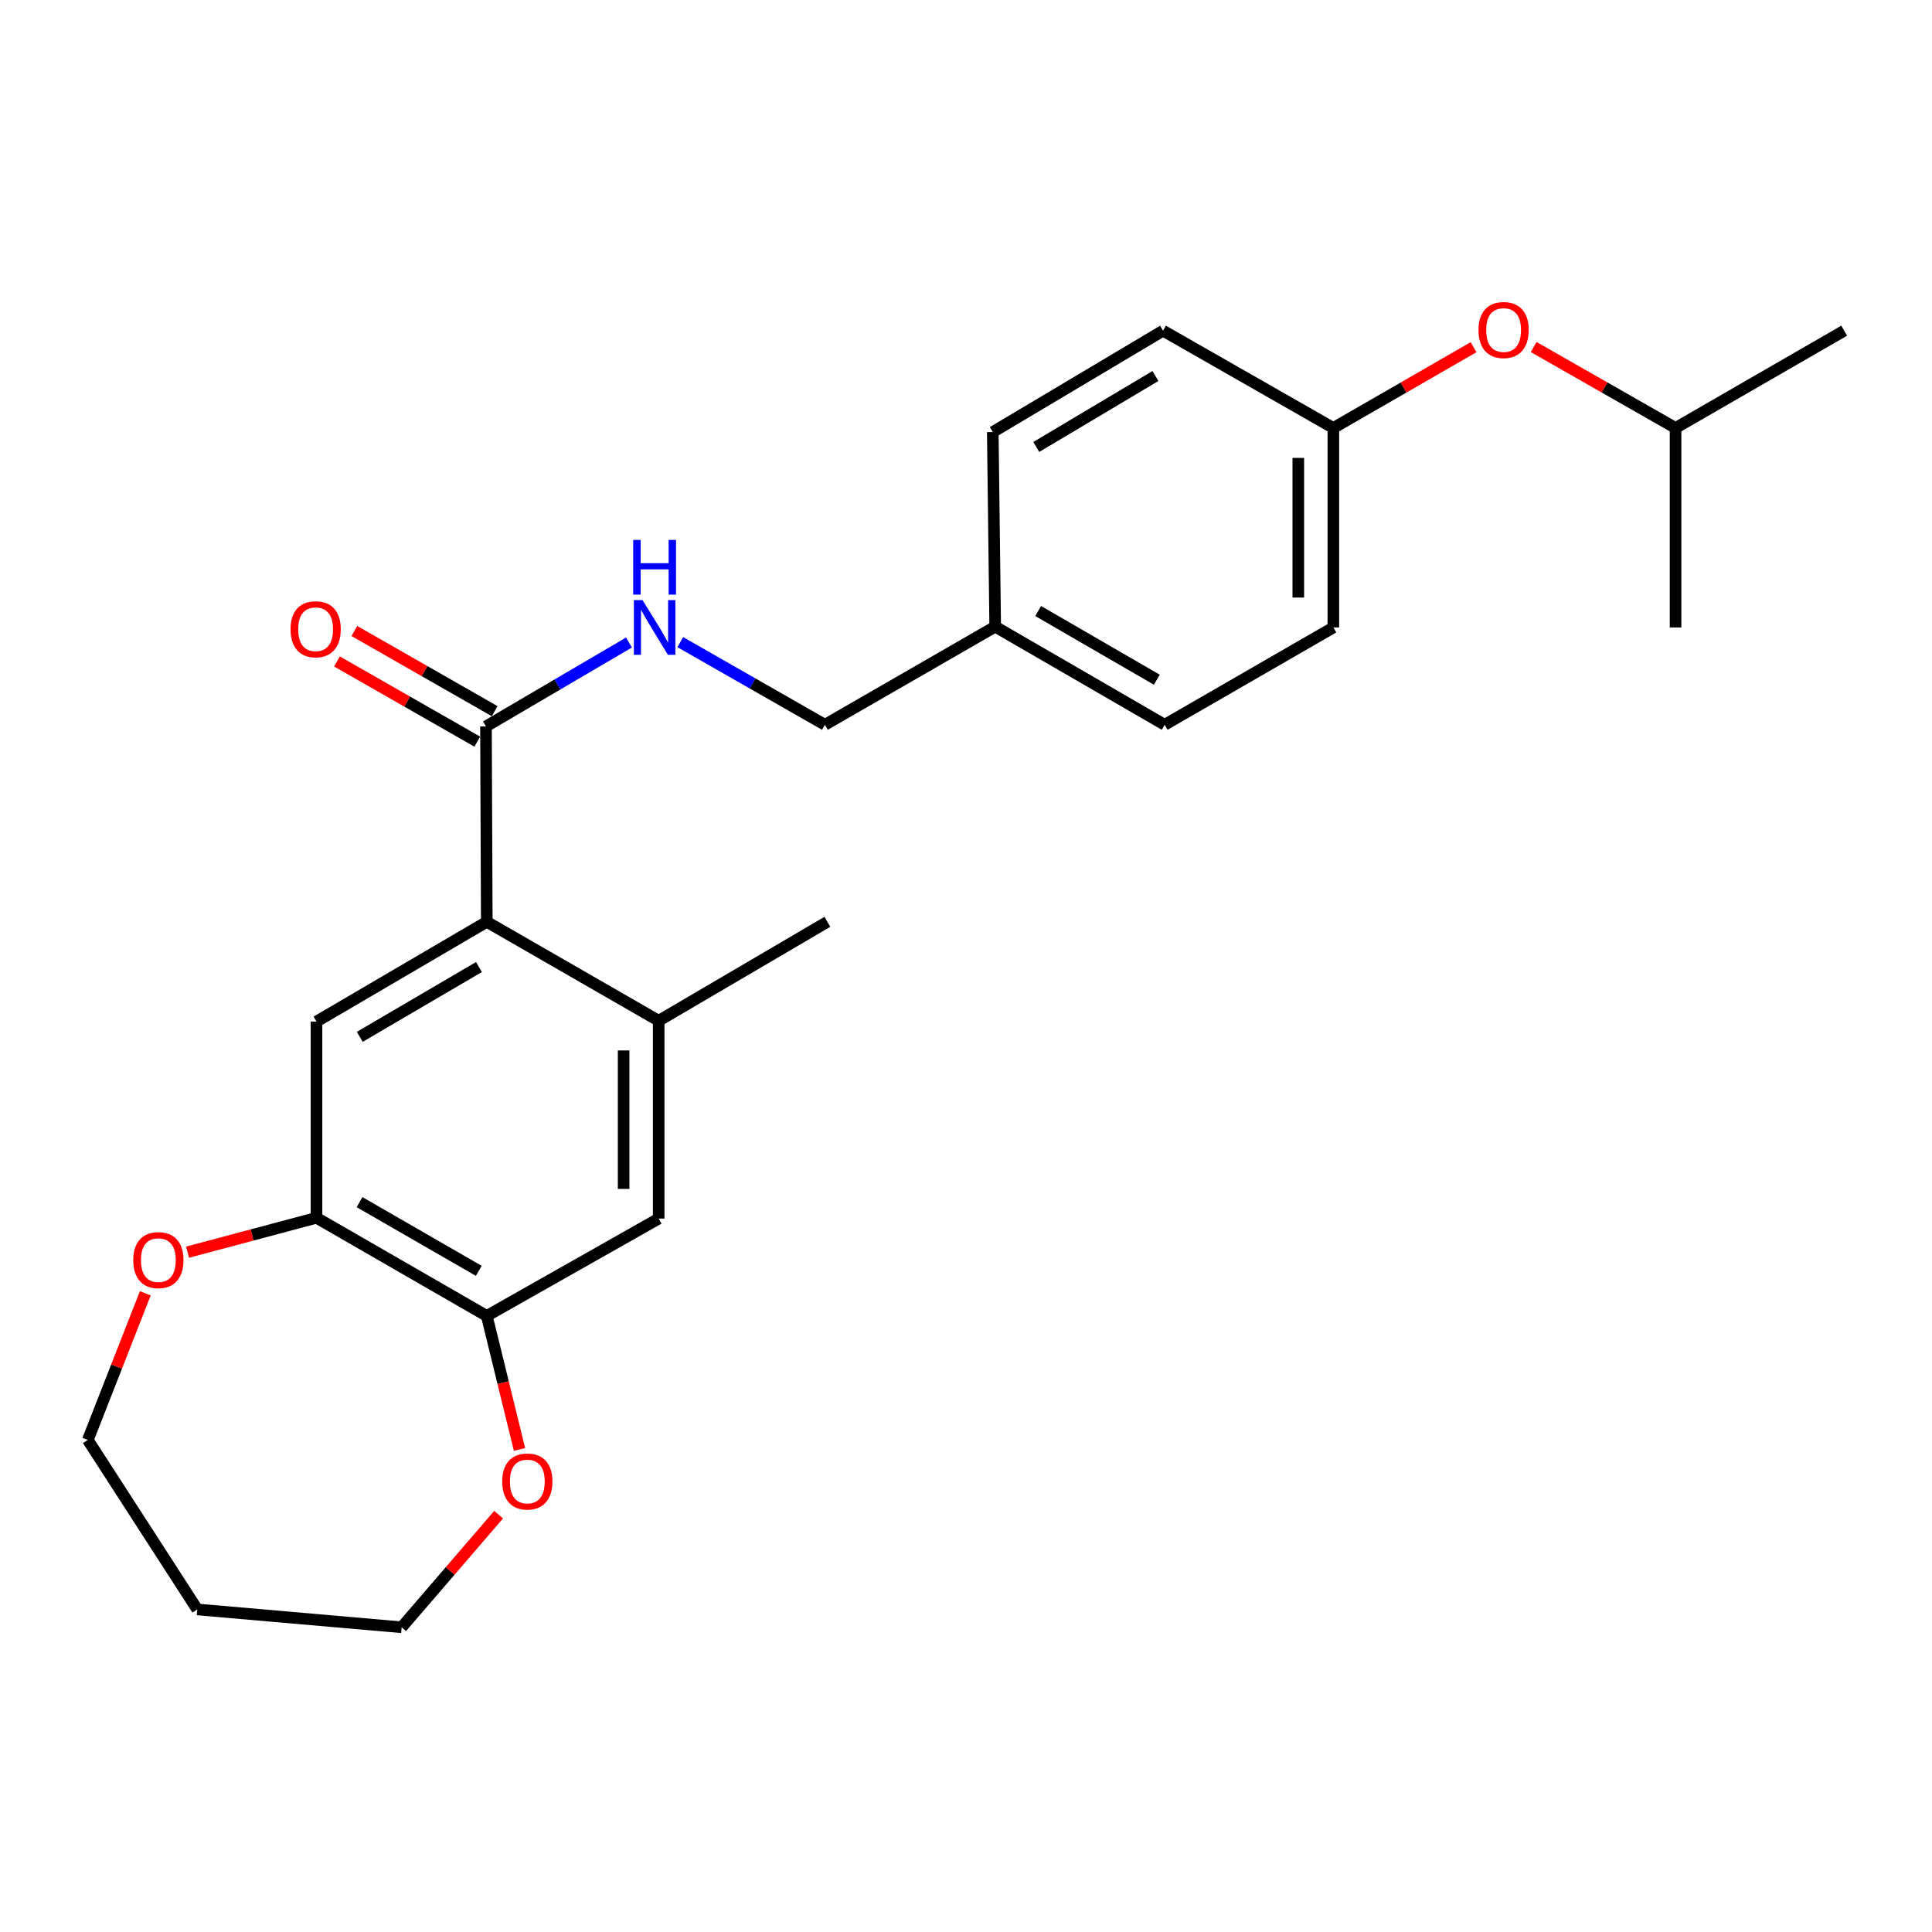<?xml version='1.0' encoding='iso-8859-1'?>
<svg version='1.1' baseProfile='full'
              xmlns='http://www.w3.org/2000/svg'
                      xmlns:rdkit='http://www.rdkit.org/xml'
                      xmlns:xlink='http://www.w3.org/1999/xlink'
                  xml:space='preserve'
width='1000px' height='1000px' viewBox='0 0 1000 1000'>
<!-- END OF HEADER -->
<rect style='opacity:1.0;fill:#FFFFFF;stroke:none' width='1000' height='1000' x='0' y='0'> </rect>
<path class='bond-0' d='M 251.96,477.132 L 251.536,375.987' style='fill:none;fill-rule:evenodd;stroke:#000000;stroke-width:6px;stroke-linecap:butt;stroke-linejoin:miter;stroke-opacity:1' />
<path class='bond-1' d='M 251.96,477.132 L 163.819,528.759' style='fill:none;fill-rule:evenodd;stroke:#000000;stroke-width:6px;stroke-linecap:butt;stroke-linejoin:miter;stroke-opacity:1' />
<path class='bond-1' d='M 247.91,500.534 L 186.211,536.673' style='fill:none;fill-rule:evenodd;stroke:#000000;stroke-width:6px;stroke-linecap:butt;stroke-linejoin:miter;stroke-opacity:1' />
<path class='bond-2' d='M 251.96,477.132 L 340.937,528.345' style='fill:none;fill-rule:evenodd;stroke:#000000;stroke-width:6px;stroke-linecap:butt;stroke-linejoin:miter;stroke-opacity:1' />
<path class='bond-6' d='M 251.536,375.987 L 288.548,354.273' style='fill:none;fill-rule:evenodd;stroke:#000000;stroke-width:6px;stroke-linecap:butt;stroke-linejoin:miter;stroke-opacity:1' />
<path class='bond-6' d='M 288.548,354.273 L 325.56,332.559' style='fill:none;fill-rule:evenodd;stroke:#0000FF;stroke-width:6px;stroke-linecap:butt;stroke-linejoin:miter;stroke-opacity:1' />
<path class='bond-9' d='M 256.038,368.109 L 219.727,347.36' style='fill:none;fill-rule:evenodd;stroke:#000000;stroke-width:6px;stroke-linecap:butt;stroke-linejoin:miter;stroke-opacity:1' />
<path class='bond-9' d='M 219.727,347.36 L 183.415,326.611' style='fill:none;fill-rule:evenodd;stroke:#FF0000;stroke-width:6px;stroke-linecap:butt;stroke-linejoin:miter;stroke-opacity:1' />
<path class='bond-9' d='M 247.035,383.864 L 210.724,363.116' style='fill:none;fill-rule:evenodd;stroke:#000000;stroke-width:6px;stroke-linecap:butt;stroke-linejoin:miter;stroke-opacity:1' />
<path class='bond-9' d='M 210.724,363.116 L 174.412,342.367' style='fill:none;fill-rule:evenodd;stroke:#FF0000;stroke-width:6px;stroke-linecap:butt;stroke-linejoin:miter;stroke-opacity:1' />
<path class='bond-3' d='M 163.819,528.759 L 163.819,630.328' style='fill:none;fill-rule:evenodd;stroke:#000000;stroke-width:6px;stroke-linecap:butt;stroke-linejoin:miter;stroke-opacity:1' />
<path class='bond-5' d='M 340.937,528.345 L 340.937,630.741' style='fill:none;fill-rule:evenodd;stroke:#000000;stroke-width:6px;stroke-linecap:butt;stroke-linejoin:miter;stroke-opacity:1' />
<path class='bond-5' d='M 322.791,543.705 L 322.791,615.382' style='fill:none;fill-rule:evenodd;stroke:#000000;stroke-width:6px;stroke-linecap:butt;stroke-linejoin:miter;stroke-opacity:1' />
<path class='bond-19' d='M 340.937,528.345 L 428.241,477.132' style='fill:none;fill-rule:evenodd;stroke:#000000;stroke-width:6px;stroke-linecap:butt;stroke-linejoin:miter;stroke-opacity:1' />
<path class='bond-7' d='M 163.819,630.328 L 130.453,639.225' style='fill:none;fill-rule:evenodd;stroke:#000000;stroke-width:6px;stroke-linecap:butt;stroke-linejoin:miter;stroke-opacity:1' />
<path class='bond-7' d='M 130.453,639.225 L 97.087,648.122' style='fill:none;fill-rule:evenodd;stroke:#FF0000;stroke-width:6px;stroke-linecap:butt;stroke-linejoin:miter;stroke-opacity:1' />
<path class='bond-25' d='M 163.819,630.328 L 251.96,681.117' style='fill:none;fill-rule:evenodd;stroke:#000000;stroke-width:6px;stroke-linecap:butt;stroke-linejoin:miter;stroke-opacity:1' />
<path class='bond-25' d='M 186.1,622.223 L 247.799,657.776' style='fill:none;fill-rule:evenodd;stroke:#000000;stroke-width:6px;stroke-linecap:butt;stroke-linejoin:miter;stroke-opacity:1' />
<path class='bond-4' d='M 251.96,681.117 L 340.937,630.741' style='fill:none;fill-rule:evenodd;stroke:#000000;stroke-width:6px;stroke-linecap:butt;stroke-linejoin:miter;stroke-opacity:1' />
<path class='bond-8' d='M 251.96,681.117 L 260.425,715.665' style='fill:none;fill-rule:evenodd;stroke:#000000;stroke-width:6px;stroke-linecap:butt;stroke-linejoin:miter;stroke-opacity:1' />
<path class='bond-8' d='M 260.425,715.665 L 268.89,750.214' style='fill:none;fill-rule:evenodd;stroke:#FF0000;stroke-width:6px;stroke-linecap:butt;stroke-linejoin:miter;stroke-opacity:1' />
<path class='bond-11' d='M 352.108,332.361 L 389.54,353.75' style='fill:none;fill-rule:evenodd;stroke:#0000FF;stroke-width:6px;stroke-linecap:butt;stroke-linejoin:miter;stroke-opacity:1' />
<path class='bond-11' d='M 389.54,353.75 L 426.971,375.14' style='fill:none;fill-rule:evenodd;stroke:#000000;stroke-width:6px;stroke-linecap:butt;stroke-linejoin:miter;stroke-opacity:1' />
<path class='bond-21' d='M 75.203,669.415 L 60.329,707.365' style='fill:none;fill-rule:evenodd;stroke:#FF0000;stroke-width:6px;stroke-linecap:butt;stroke-linejoin:miter;stroke-opacity:1' />
<path class='bond-21' d='M 60.329,707.365 L 45.455,745.315' style='fill:none;fill-rule:evenodd;stroke:#000000;stroke-width:6px;stroke-linecap:butt;stroke-linejoin:miter;stroke-opacity:1' />
<path class='bond-20' d='M 258.084,783.99 L 232.989,813.133' style='fill:none;fill-rule:evenodd;stroke:#FF0000;stroke-width:6px;stroke-linecap:butt;stroke-linejoin:miter;stroke-opacity:1' />
<path class='bond-20' d='M 232.989,813.133 L 207.894,842.277' style='fill:none;fill-rule:evenodd;stroke:#000000;stroke-width:6px;stroke-linecap:butt;stroke-linejoin:miter;stroke-opacity:1' />
<path class='bond-10' d='M 762.721,179.698 L 726.432,200.609' style='fill:none;fill-rule:evenodd;stroke:#FF0000;stroke-width:6px;stroke-linecap:butt;stroke-linejoin:miter;stroke-opacity:1' />
<path class='bond-10' d='M 726.432,200.609 L 690.143,221.521' style='fill:none;fill-rule:evenodd;stroke:#000000;stroke-width:6px;stroke-linecap:butt;stroke-linejoin:miter;stroke-opacity:1' />
<path class='bond-22' d='M 793.826,179.62 L 830.544,200.571' style='fill:none;fill-rule:evenodd;stroke:#FF0000;stroke-width:6px;stroke-linecap:butt;stroke-linejoin:miter;stroke-opacity:1' />
<path class='bond-22' d='M 830.544,200.571 L 867.262,221.521' style='fill:none;fill-rule:evenodd;stroke:#000000;stroke-width:6px;stroke-linecap:butt;stroke-linejoin:miter;stroke-opacity:1' />
<path class='bond-13' d='M 426.971,375.14 L 515.112,324.35' style='fill:none;fill-rule:evenodd;stroke:#000000;stroke-width:6px;stroke-linecap:butt;stroke-linejoin:miter;stroke-opacity:1' />
<path class='bond-12' d='M 690.143,221.521 L 690.143,324.774' style='fill:none;fill-rule:evenodd;stroke:#000000;stroke-width:6px;stroke-linecap:butt;stroke-linejoin:miter;stroke-opacity:1' />
<path class='bond-12' d='M 671.997,237.009 L 671.997,309.286' style='fill:none;fill-rule:evenodd;stroke:#000000;stroke-width:6px;stroke-linecap:butt;stroke-linejoin:miter;stroke-opacity:1' />
<path class='bond-27' d='M 690.143,221.521 L 601.992,171.165' style='fill:none;fill-rule:evenodd;stroke:#000000;stroke-width:6px;stroke-linecap:butt;stroke-linejoin:miter;stroke-opacity:1' />
<path class='bond-16' d='M 515.112,324.35 L 513.862,223.628' style='fill:none;fill-rule:evenodd;stroke:#000000;stroke-width:6px;stroke-linecap:butt;stroke-linejoin:miter;stroke-opacity:1' />
<path class='bond-17' d='M 515.112,324.35 L 602.829,375.14' style='fill:none;fill-rule:evenodd;stroke:#000000;stroke-width:6px;stroke-linecap:butt;stroke-linejoin:miter;stroke-opacity:1' />
<path class='bond-17' d='M 537.362,316.265 L 598.764,351.817' style='fill:none;fill-rule:evenodd;stroke:#000000;stroke-width:6px;stroke-linecap:butt;stroke-linejoin:miter;stroke-opacity:1' />
<path class='bond-14' d='M 690.143,324.774 L 602.829,375.14' style='fill:none;fill-rule:evenodd;stroke:#000000;stroke-width:6px;stroke-linecap:butt;stroke-linejoin:miter;stroke-opacity:1' />
<path class='bond-15' d='M 601.992,171.165 L 513.862,223.628' style='fill:none;fill-rule:evenodd;stroke:#000000;stroke-width:6px;stroke-linecap:butt;stroke-linejoin:miter;stroke-opacity:1' />
<path class='bond-15' d='M 598.055,194.627 L 536.364,231.351' style='fill:none;fill-rule:evenodd;stroke:#000000;stroke-width:6px;stroke-linecap:butt;stroke-linejoin:miter;stroke-opacity:1' />
<path class='bond-18' d='M 102.111,833.042 L 45.455,745.315' style='fill:none;fill-rule:evenodd;stroke:#000000;stroke-width:6px;stroke-linecap:butt;stroke-linejoin:miter;stroke-opacity:1' />
<path class='bond-26' d='M 102.111,833.042 L 207.894,842.277' style='fill:none;fill-rule:evenodd;stroke:#000000;stroke-width:6px;stroke-linecap:butt;stroke-linejoin:miter;stroke-opacity:1' />
<path class='bond-23' d='M 867.262,221.521 L 867.262,324.774' style='fill:none;fill-rule:evenodd;stroke:#000000;stroke-width:6px;stroke-linecap:butt;stroke-linejoin:miter;stroke-opacity:1' />
<path class='bond-24' d='M 867.262,221.521 L 954.545,171.165' style='fill:none;fill-rule:evenodd;stroke:#000000;stroke-width:6px;stroke-linecap:butt;stroke-linejoin:miter;stroke-opacity:1' />
<path  class='atom-7' d='M 332.57 310.614
L 341.85 325.614
Q 342.77 327.094, 344.25 329.774
Q 345.73 332.454, 345.81 332.614
L 345.81 310.614
L 349.57 310.614
L 349.57 338.934
L 345.69 338.934
L 335.73 322.534
Q 334.57 320.614, 333.33 318.414
Q 332.13 316.214, 331.77 315.534
L 331.77 338.934
L 328.09 338.934
L 328.09 310.614
L 332.57 310.614
' fill='#0000FF'/>
<path  class='atom-7' d='M 327.75 279.462
L 331.59 279.462
L 331.59 291.502
L 346.07 291.502
L 346.07 279.462
L 349.91 279.462
L 349.91 307.782
L 346.07 307.782
L 346.07 294.702
L 331.59 294.702
L 331.59 307.782
L 327.75 307.782
L 327.75 279.462
' fill='#0000FF'/>
<path  class='atom-8' d='M 68.969 652.234
Q 68.969 645.434, 72.329 641.634
Q 75.689 637.834, 81.969 637.834
Q 88.249 637.834, 91.609 641.634
Q 94.969 645.434, 94.969 652.234
Q 94.969 659.114, 91.569 663.034
Q 88.169 666.914, 81.969 666.914
Q 75.729 666.914, 72.329 663.034
Q 68.969 659.154, 68.969 652.234
M 81.969 663.714
Q 86.289 663.714, 88.609 660.834
Q 90.969 657.914, 90.969 652.234
Q 90.969 646.674, 88.609 643.874
Q 86.289 641.034, 81.969 641.034
Q 77.649 641.034, 75.289 643.834
Q 72.969 646.634, 72.969 652.234
Q 72.969 657.954, 75.289 660.834
Q 77.649 663.714, 81.969 663.714
' fill='#FF0000'/>
<path  class='atom-9' d='M 259.939 766.818
Q 259.939 760.018, 263.299 756.218
Q 266.659 752.418, 272.939 752.418
Q 279.219 752.418, 282.579 756.218
Q 285.939 760.018, 285.939 766.818
Q 285.939 773.698, 282.539 777.618
Q 279.139 781.498, 272.939 781.498
Q 266.699 781.498, 263.299 777.618
Q 259.939 773.738, 259.939 766.818
M 272.939 778.298
Q 277.259 778.298, 279.579 775.418
Q 281.939 772.498, 281.939 766.818
Q 281.939 761.258, 279.579 758.458
Q 277.259 755.618, 272.939 755.618
Q 268.619 755.618, 266.259 758.418
Q 263.939 761.218, 263.939 766.818
Q 263.939 772.538, 266.259 775.418
Q 268.619 778.298, 272.939 778.298
' fill='#FF0000'/>
<path  class='atom-10' d='M 150.375 325.69
Q 150.375 318.89, 153.735 315.09
Q 157.095 311.29, 163.375 311.29
Q 169.655 311.29, 173.015 315.09
Q 176.375 318.89, 176.375 325.69
Q 176.375 332.57, 172.975 336.49
Q 169.575 340.37, 163.375 340.37
Q 157.135 340.37, 153.735 336.49
Q 150.375 332.61, 150.375 325.69
M 163.375 337.17
Q 167.695 337.17, 170.015 334.29
Q 172.375 331.37, 172.375 325.69
Q 172.375 320.13, 170.015 317.33
Q 167.695 314.49, 163.375 314.49
Q 159.055 314.49, 156.695 317.29
Q 154.375 320.09, 154.375 325.69
Q 154.375 331.41, 156.695 334.29
Q 159.055 337.17, 163.375 337.17
' fill='#FF0000'/>
<path  class='atom-11' d='M 765.264 170.821
Q 765.264 164.021, 768.624 160.221
Q 771.984 156.421, 778.264 156.421
Q 784.544 156.421, 787.904 160.221
Q 791.264 164.021, 791.264 170.821
Q 791.264 177.701, 787.864 181.621
Q 784.464 185.501, 778.264 185.501
Q 772.024 185.501, 768.624 181.621
Q 765.264 177.741, 765.264 170.821
M 778.264 182.301
Q 782.584 182.301, 784.904 179.421
Q 787.264 176.501, 787.264 170.821
Q 787.264 165.261, 784.904 162.461
Q 782.584 159.621, 778.264 159.621
Q 773.944 159.621, 771.584 162.421
Q 769.264 165.221, 769.264 170.821
Q 769.264 176.541, 771.584 179.421
Q 773.944 182.301, 778.264 182.301
' fill='#FF0000'/>
</svg>
